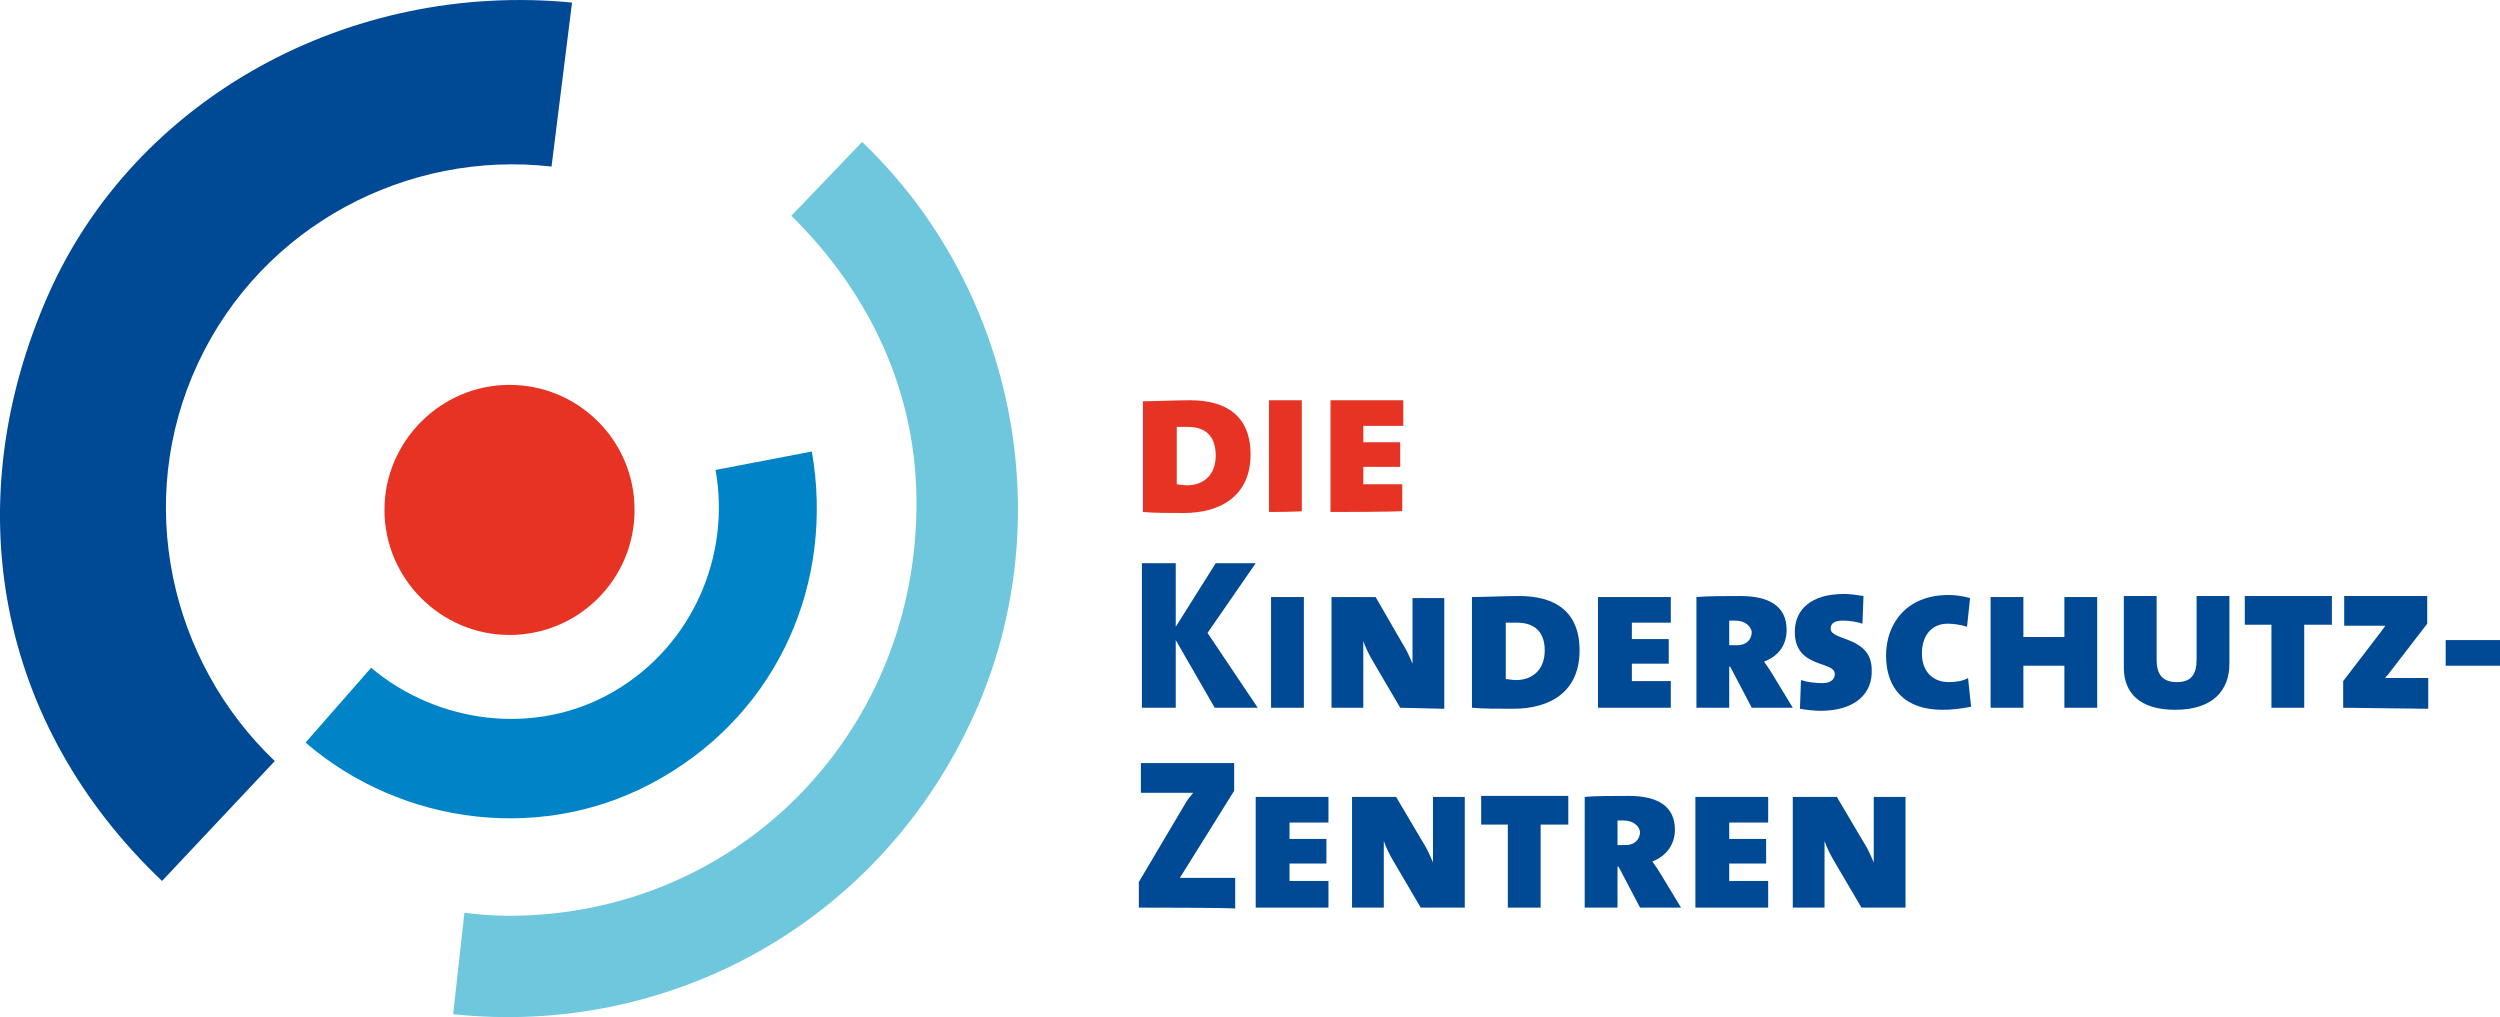 <?xml version="1.0" encoding="UTF-8"?>
<svg xmlns="http://www.w3.org/2000/svg" id="kiz-logo" version="1.1" viewBox="0 0 243.91 99.23">
  <defs>
    <style>
      .st0 {
        fill: #e63323;
      }

      .st1 {
        fill: #004994;
      }

      .st2 {
        fill: #0084c7;
      }

      .st3 {
        fill: #6ec7dc;
      }
    </style>
  </defs>
  <g>
    <path class="st0" d="M115.51,50.05c-1.6,0-2.9,0-4-.1v-10.8c1,0,3.2-.1,4.6-.1,3.5,0,5.9,1.5,5.9,5.3,0,4-2.9,5.7-6.5,5.7h0ZM115.91,41.65h-1.1v5.6c.2,0,.6.1,1,.1,1.6,0,2.8-1,2.8-2.9,0-1.8-.9-2.8-2.7-2.8h0Z"></path>
    <path class="st0" d="M123.81,49.95v-10.9h3.2v10.8c0,.1-3.2.1-3.2.1Z"></path>
    <path class="st0" d="M129.81,49.95v-10.9h7.1v2.5h-3.9v1.6h3.6v2.4h-3.6v1.7h3.8v2.6c0,.1-7,.1-7,.1Z"></path>
    <path class="st1" d="M118.51,69.05l-3.8-6.6v6.6h-3.3v-14.1h3.3v6.2l3.9-6.2h3.9l-4.7,6.8,4.9,7.3h-4.2Z"></path>
    <path class="st1" d="M124.01,69.05v-10.8h3.2v10.8h-3.2Z"></path>
    <path class="st1" d="M136.61,69.05l-2.7-4.6c-.3-.5-.7-1.3-.9-1.9h0v6.5h-3.1v-10.8h4.3l2.6,4.5c.4.6.7,1.3,1,2h0v-6.4h3.1v10.8l-4.3-.1h0Z"></path>
    <path class="st1" d="M147.61,69.15c-1.6,0-2.9,0-4-.1v-10.8c1,0,3.2-.1,4.6-.1,3.5,0,5.9,1.5,5.9,5.3,0,4-2.8,5.7-6.5,5.7h0ZM148.01,60.75h-1.1v5.5c.2,0,.6.1,1,.1,1.6,0,2.8-1,2.8-2.9,0-1.7-.9-2.7-2.7-2.7h0Z"></path>
    <path class="st1" d="M155.91,69.05v-10.8h7.1v2.5h-3.8v1.6h3.6v2.4h-3.6v1.7h3.8v2.6h-7.1Z"></path>
    <path class="st1" d="M170.91,69.05l-2.1-4h-.1v4h-3.2v-10.8c1-.1,2.9-.1,4.3-.1,2.8,0,4.5,1,4.5,3.3,0,1.6-.9,2.6-2.2,3.1.2.3.5.7.8,1.2l2,3.3h-4ZM169.31,60.55h-.6v2.4h.8c.8,0,1.4-.5,1.4-1.3-.1-.6-.7-1.1-1.6-1.1Z"></path>
    <path class="st1" d="M177.61,69.35c-.6,0-1.4-.1-2-.2l.1-2.8c.6.2,1.4.3,2.1.3s1.2-.3,1.2-.9c0-1.3-3.9-.5-3.9-4.1,0-2.2,1.6-3.7,4.8-3.7.6,0,1.3.1,1.9.2l-.1,2.7c-.6-.2-1.3-.3-1.9-.3-.9,0-1.2.3-1.2.8,0,1.2,4,.7,4,4,.1,2.3-1.6,4-5,4h0Z"></path>
    <path class="st1" d="M189.51,69.25c-3.7,0-5.5-2.1-5.5-5.3,0-3,1.9-5.9,6.1-5.9.6,0,1.4.1,2.1.3l-.3,2.8c-.6-.2-1.3-.3-1.9-.3-1.5,0-2.5,1.1-2.5,2.9s1.1,2.8,2.6,2.8c.7,0,1.4-.1,1.9-.4l.3,2.8c-1,.2-1.9.3-2.8.3h0Z"></path>
    <path class="st1" d="M201.41,69.05v-4.1h-4v4.1h-3.2v-10.8h3.2v3.9h4v-3.9h3.2v10.8h-3.2Z"></path>
    <path class="st1" d="M212.21,69.25c-3.5,0-5-1.7-5-4.1v-7h3.2v6.2c0,1.5.6,2.2,2,2.2s1.9-.8,1.9-2.2v-6.2h3.2v6.6c0,2.6-1.6,4.5-5.3,4.5h0Z"></path>
    <path class="st1" d="M224.81,60.95v8.1h-3.2v-8.1h-2.6v-2.8h8.5v2.8h-2.7Z"></path>
    <path class="st1" d="M228.61,69.05v-2.6l3.6-4.7c.2-.3.4-.5.5-.7h-4v-2.9h8.1v2.7l-3.7,4.8c-.1.2-.3.3-.4.5h4.2v3l-8.3-.1h0Z"></path>
    <path class="st1" d="M238.61,64.95v-2.5h5.3v2.5h-5.3Z"></path>
    <path class="st1" d="M111.11,88.55v-2.5l4.5-7.6c.2-.4.5-.7.8-1.1h-5.1v-2.9h9.1v2.7l-4.8,7.7c-.2.3-.3.5-.5.8h5.4v3c-.1-.1-9.4-.1-9.4-.1Z"></path>
    <path class="st1" d="M122.51,88.55v-10.8h7.1v2.5h-3.8v1.6h3.6v2.4h-3.6v1.7h3.8v2.6h-7.1Z"></path>
    <path class="st1" d="M138.61,88.55l-2.7-4.6c-.3-.5-.7-1.3-.9-1.9h0v6.5h-3.1v-10.8h4.3l2.6,4.4c.4.6.7,1.3,1,2h0v-6.4h3.1v10.8h-4.3Z"></path>
    <path class="st1" d="M150.31,80.45v8.1h-3.2v-8.1h-2.6v-2.8h8.5v2.8h-2.7Z"></path>
    <path class="st1" d="M160.01,88.55l-2.1-4h-.1v4h-3.2v-10.8c1-.1,2.9-.1,4.3-.1,2.8,0,4.5,1,4.5,3.3,0,1.5-.9,2.6-2.2,3.1.2.3.5.7.8,1.2l2,3.3h-4ZM158.41,80.05h-.6v2.4h.8c.8,0,1.4-.5,1.4-1.3-.1-.6-.7-1.1-1.6-1.1Z"></path>
    <path class="st1" d="M165.41,88.55v-10.8h7.1v2.5h-3.8v1.6h3.6v2.4h-3.6v1.7h3.8v2.6h-7.1Z"></path>
    <path class="st1" d="M181.61,88.55l-2.7-4.6c-.3-.5-.7-1.3-.9-1.9h0v6.5h-3.1v-10.8h4.3l2.6,4.4c.4.6.7,1.3,1,2h0v-6.4h3.1v10.8h-4.3Z"></path>
  </g>
  <g>
    <path class="st1" d="M26.81,74.25c-10.2-9.7-13.8-25.3-7.5-38.8,6.3-13.5,20.5-20.8,34.5-19.2L55.81.25C34.11-1.85,13.21,9.55,4.71,28.75-4.29,49.15-.29,70.65,15.81,85.95l11-11.7Z"></path>
    <path class="st3" d="M84.11,13.85l-6.9,7.2c7.5,7.4,12.4,17.2,12.2,28.7-.3,22.1-17.6,39.5-39.6,39.6-1.5,0-3-.1-4.5-.3l-1.1,9.9c20.7,2.2,41-8.5,50.4-28.3,9.2-19.3,4.5-42.5-10.5-56.8Z"></path>
    <path class="st2" d="M69.81,45.85c1.5,8.3-2.2,17.1-9.9,21.6-7.7,4.5-17.3,3.1-23.7-2.3l-6.4,7.3c9.4,8.1,23.5,10,34.8,3.4,11.4-6.6,16.8-19.1,14.6-31.8l-9.4,1.8h0Z"></path>
    <path class="st0" d="M37.51,49.75c0-6.7,5.5-12.2,12.2-12.2s12.2,5.4,12.2,12.2-5.5,12.2-12.2,12.2-12.2-5.5-12.2-12.2Z"></path>
  </g>
</svg>
